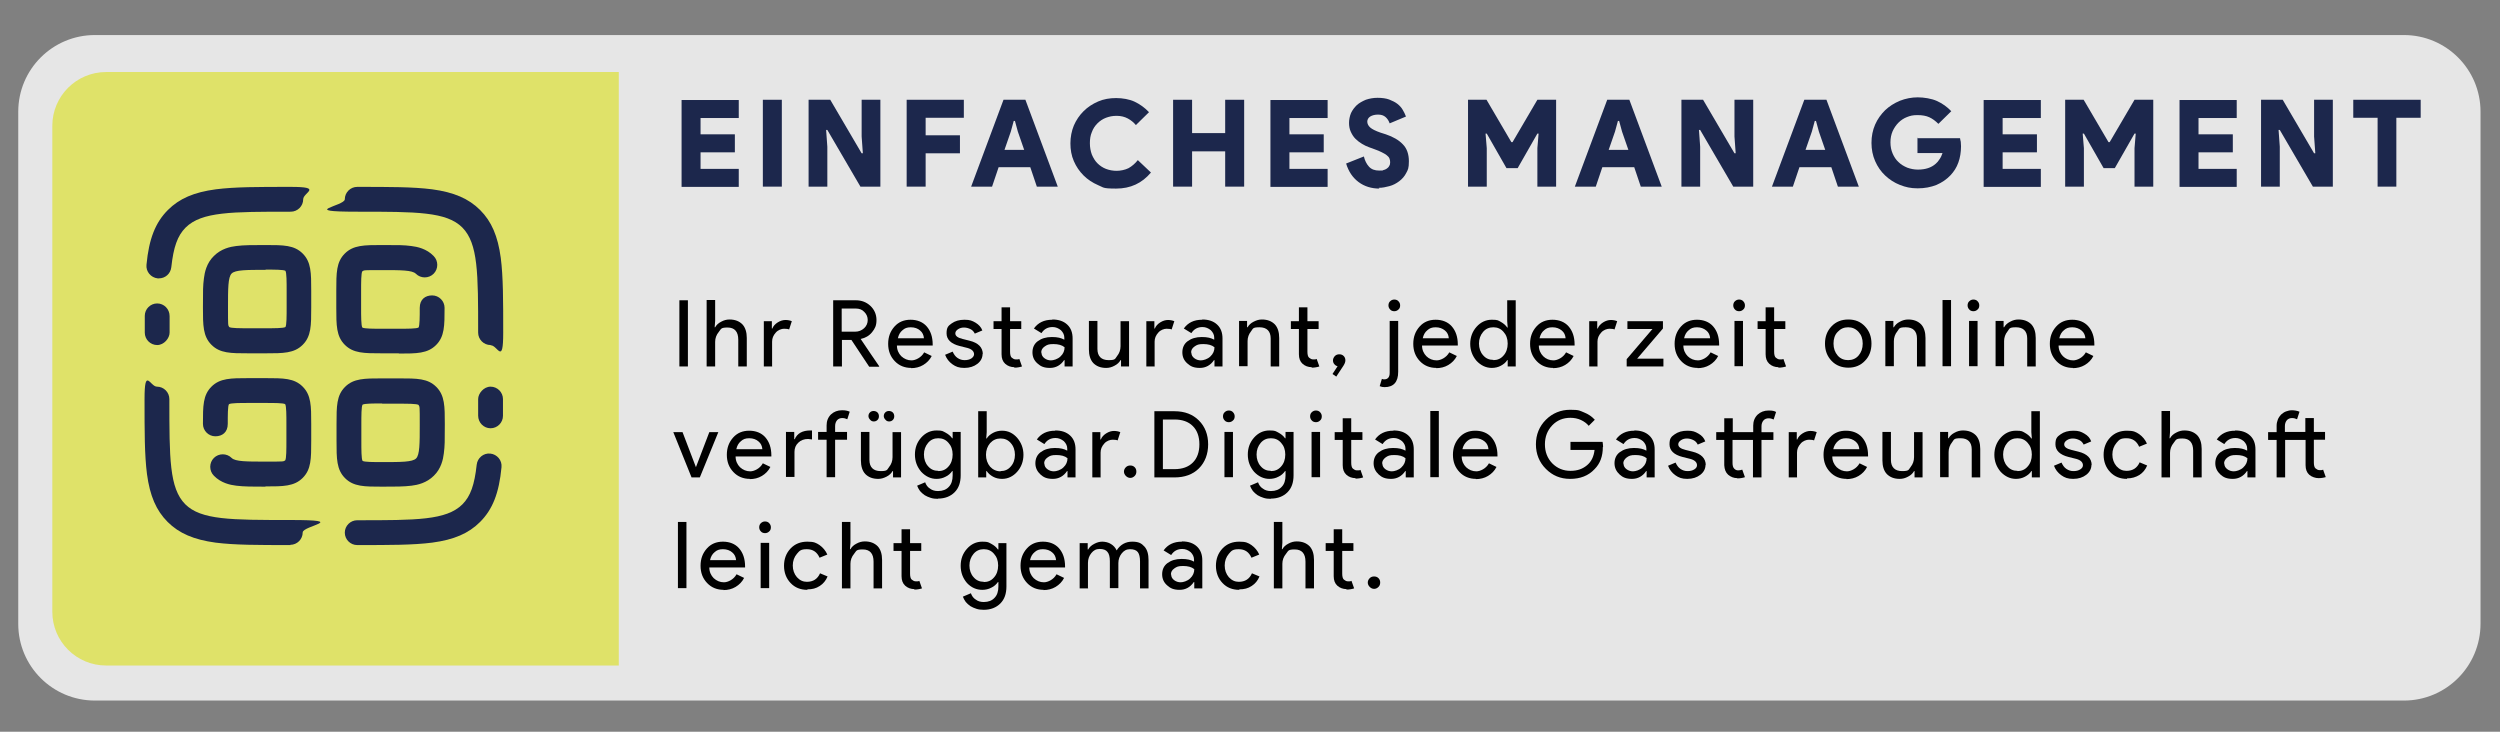 <svg xmlns="http://www.w3.org/2000/svg" viewBox="0 0 1027.4 300.7"><rect x="0" y="0" width="1027.4" height="300.7" fill="#808080" stroke="none"/><defs><style>      .cls-1 {        fill: #fff;        opacity: .8;      }      .cls-2 {        fill: #dfe269;      }      .cls-3 {        fill: #1c274c;      }    </style></defs><g><g id="katman_1"><path class="cls-1" d="M987.9,287.9H39c-17.4,0-31.5-14.1-31.5-31.5V45.9c0-17.4,14.1-31.5,31.5-31.5h948.9c17.4,0,31.5,14.1,31.5,31.5v210.4c0,17.5-14.1,31.6-31.5,31.6Z"></path><path class="cls-2" d="M254.3,273.5H43.6c-12.2,0-22.1-9.9-22.1-22.1V51.7c0-12.2,9.9-22.1,22.1-22.1h210.7v243.9Z"></path><g><path class="cls-3" d="M287.9,48.4v6.8h14.1v7.4h-14.1v6.8h15.7v7.4h-23.5v-35.7h23.5v7.4h-15.7Z"></path><path class="cls-3" d="M313.5,41h7.8v35.7h-7.8v-35.7Z"></path><path class="cls-3" d="M332.2,41h9l12.9,22h.5l-.5-6.9v-15.1h7.7v35.7h-8.2l-13.6-23.3h-.5l.5,6.9v16.4h-7.7v-35.7Z"></path><path class="cls-3" d="M372.6,41h23.5v7.4h-15.7v7.2h14.1v7.4h-14.1v13.7h-7.8v-35.7Z"></path><path class="cls-3" d="M412.4,41h9l13.3,35.7h-8.6l-2.7-8h-13l-2.7,8h-8.6l13.3-35.7ZM420.9,61.6l-2.6-7.5-1.2-4.4h-.5l-1.2,4.4-2.6,7.5h8.1Z"></path><path class="cls-3" d="M473,70.9c-3.7,4.4-8.4,6.6-14.3,6.6s-5.1-.5-7.4-1.4c-2.3-1-4.3-2.3-6-4-1.7-1.7-3-3.6-4-5.9-1-2.3-1.4-4.7-1.4-7.3s.5-5.1,1.4-7.3c1-2.3,2.3-4.2,4-5.9s3.7-3,6-4c2.3-1,4.8-1.4,7.4-1.4s5.5.5,7.6,1.5c2.1,1,4.1,2.4,5.9,4.3l-5.4,5.3c-.9-1.1-2-2-3.3-2.7-1.3-.7-2.8-1.1-4.6-1.1s-3,.3-4.4.8c-1.3.5-2.5,1.3-3.5,2.3-1,1-1.8,2.2-2.3,3.6-.6,1.4-.8,2.9-.8,4.6s.3,3.2.8,4.6c.6,1.4,1.3,2.6,2.3,3.6s2.2,1.8,3.5,2.3c1.3.5,2.8.8,4.4.8s3.5-.4,4.9-1.1c1.4-.8,2.7-1.9,3.8-3.3l5.5,5.2Z"></path><path class="cls-3" d="M482.1,41h7.8v13.7h13.6v-13.7h7.8v35.7h-7.8v-14.5h-13.6v14.5h-7.8v-35.7Z"></path><path class="cls-3" d="M529.9,48.4v6.8h14.1v7.4h-14.1v6.8h15.7v7.4h-23.5v-35.7h23.5v7.4h-15.7Z"></path><path class="cls-3" d="M566.9,77.5c-3.3,0-6.2-.9-8.6-2.7-2.4-1.8-4.1-4.3-5.1-7.6l7.3-2.9c.4,1.7,1.1,3.1,2.1,4.2s2.4,1.6,4.2,1.6,1.2,0,1.7-.2c.5-.1,1-.3,1.4-.6.4-.3.8-.6,1-1.1.3-.4.4-.9.4-1.5s-.1-1.1-.3-1.6c-.2-.5-.6-.9-1.1-1.3-.5-.4-1.2-.8-2-1.2-.8-.4-1.9-.9-3.1-1.3l-2.2-.8c-.9-.3-1.9-.8-2.9-1.4-1-.6-1.9-1.3-2.7-2.1-.8-.8-1.4-1.8-1.9-2.9-.5-1.1-.7-2.3-.7-3.6s.3-2.8.8-4c.6-1.3,1.4-2.3,2.4-3.3,1-.9,2.3-1.6,3.7-2.2,1.5-.5,3.1-.8,4.8-.8s3.5.2,4.8.7c1.3.5,2.5,1.1,3.4,1.8s1.7,1.6,2.2,2.5c.5.9,1,1.8,1.3,2.7l-6.7,2.8c-.4-1.1-.9-1.9-1.7-2.6s-1.8-1-3.1-1-2.4.3-3.2.8c-.8.5-1.2,1.3-1.2,2.1s.4,1.7,1.2,2.4,2.2,1.4,4.2,2.1l2.2.7c3,1,5.4,2.4,7,4.1,1.7,1.7,2.5,4.1,2.5,7s-.4,3.5-1.1,4.8c-.7,1.4-1.7,2.5-2.9,3.4-1.2.9-2.5,1.6-4,2-1.5.4-2.9.7-4.4.7Z"></path><path class="cls-3" d="M603.2,41h7.7l10.2,17.4h.5l10.2-17.4h7.7v35.7h-7.7v-15.8l.5-6h-.5l-8.1,14.2h-4.6l-8.1-14.2h-.5l.5,6v15.8h-7.7v-35.7Z"></path><path class="cls-3" d="M660.6,41h9l13.3,35.7h-8.6l-2.7-8h-13.1l-2.7,8h-8.6l13.3-35.7ZM669.2,61.6l-2.6-7.5-1.2-4.4h-.5l-1.2,4.4-2.6,7.5h8.1Z"></path><path class="cls-3" d="M690.9,41h9l12.9,22h.5l-.5-6.9v-15.1h7.7v35.7h-8.2l-13.6-23.3h-.5l.5,6.9v16.4h-7.7v-35.7Z"></path><path class="cls-3" d="M741.6,41h9l13.3,35.7h-8.6l-2.7-8h-13.1l-2.7,8h-8.6l13.3-35.7ZM750.1,61.6l-2.6-7.5-1.2-4.4h-.5l-1.2,4.4-2.6,7.5h8.1Z"></path><path class="cls-3" d="M787.9,56.8h17.6c0,.4.2.9.3,1.5,0,.6.1,1.2.1,1.8,0,2.5-.4,4.8-1.1,6.7-.7,2-1.8,3.7-3.2,5.2-1.6,1.7-3.5,3-5.8,4-2.3.9-4.8,1.4-7.7,1.4s-5-.5-7.3-1.4c-2.3-.9-4.3-2.2-6.1-3.9-1.7-1.6-3.1-3.6-4.1-5.9-1-2.3-1.5-4.8-1.5-7.5s.5-5.2,1.5-7.5c1-2.3,2.4-4.2,4.1-5.9,1.7-1.6,3.7-2.9,6.1-3.9,2.3-.9,4.8-1.4,7.3-1.4s5.7.5,7.9,1.5c2.2,1,4.2,2.4,5.9,4.2l-5.3,5.2c-1.2-1.2-2.4-2.1-3.7-2.7-1.3-.6-2.9-.9-4.9-.9s-3,.3-4.3.8-2.5,1.3-3.5,2.3c-1,1-1.8,2.2-2.4,3.5-.6,1.4-.9,2.9-.9,4.6s.3,3.2.9,4.6c.6,1.4,1.4,2.6,2.4,3.5,1,1,2.2,1.7,3.6,2.3,1.4.5,2.8.8,4.4.8,3.1,0,5.5-.8,7.3-2.4.6-.5,1.1-1.1,1.6-1.9.5-.7.9-1.6,1.2-2.5h-10.3v-6.5Z"></path><path class="cls-3" d="M823,48.4v6.8h14.1v7.4h-14.1v6.8h15.7v7.4h-23.5v-35.7h23.5v7.4h-15.7Z"></path><path class="cls-3" d="M848.6,41h7.7l10.2,17.4h.5l10.2-17.4h7.7v35.7h-7.7v-15.8l.5-6h-.5l-8.1,14.2h-4.6l-8.1-14.2h-.5l.5,6v15.8h-7.7v-35.7Z"></path><path class="cls-3" d="M903.5,48.4v6.8h14.1v7.4h-14.1v6.8h15.7v7.4h-23.5v-35.7h23.5v7.4h-15.7Z"></path><path class="cls-3" d="M929.1,41h9l12.9,22h.5l-.5-6.9v-15.1h7.7v35.7h-8.2l-13.6-23.3h-.5l.5,6.9v16.4h-7.7v-35.7Z"></path><path class="cls-3" d="M977.1,76.7v-28.3h-10v-7.4h27.7v7.4h-10v28.3h-7.8Z"></path></g><g><path d="M282.7,150.6h-3.5v-27.2h3.5v27.2Z"></path><path d="M290.4,123.3h3.5v8.6l-.2,2.6h.2c.5-.9,1.3-1.7,2.5-2.3,1.1-.6,2.2-.9,3.4-.9,2.3,0,4,.7,5.3,2,1.2,1.3,1.8,3.2,1.8,5.6v11.7h-3.5v-11c0-3.3-1.5-5-4.4-5s-2.6.6-3.6,1.8c-1,1.2-1.5,2.6-1.5,4.1v10.1h-3.5v-27.2Z"></path><path d="M317.4,150.6h-3.5v-18.6h3.3v3h.2c.4-1,1.1-1.8,2.2-2.5s2.2-1,3.2-1,1.9.2,2.6.5l-1.1,3.4c-.4-.2-1.1-.3-2.1-.3s-2.5.5-3.4,1.6c-1,1.1-1.5,2.3-1.5,3.7v10.3Z"></path><path d="M345.9,150.6h-3.5v-27.2h9.3c2.4,0,4.4.8,6,2.3s2.5,3.5,2.5,5.8-.6,3.5-1.8,5c-1.2,1.5-2.8,2.4-4.7,2.8h0c0,.1,7.6,11.2,7.6,11.2v.2h-4.1l-7.3-11h-3.9v11ZM345.9,126.7v9.6h5.6c1.4,0,2.6-.5,3.6-1.4,1-.9,1.5-2.1,1.5-3.4s-.5-2.4-1.4-3.3c-.9-1-2.1-1.4-3.5-1.4h-5.9Z"></path><path d="M374.5,151.2c-2.7,0-5-.9-6.8-2.8-1.8-1.9-2.7-4.2-2.7-7.1s.9-5.2,2.6-7.1c1.7-1.9,3.9-2.8,6.6-2.8s5,.9,6.6,2.7c1.6,1.8,2.5,4.3,2.5,7.5v.4h-14.7c0,1.8.7,3.3,1.8,4.4,1.2,1.1,2.6,1.7,4.2,1.7s4-1.1,5.2-3.3l3.1,1.5c-.8,1.6-2,2.8-3.5,3.7-1.5.9-3.2,1.3-5,1.3ZM369,139h10.7c-.1-1.3-.6-2.4-1.6-3.2-.9-.8-2.2-1.3-3.8-1.3s-2.5.4-3.4,1.2c-1,.8-1.6,1.9-1.9,3.3Z"></path><path d="M403.8,145.4c0,1.6-.7,3-2.1,4.1-1.4,1.1-3.2,1.7-5.4,1.7s-3.5-.5-4.9-1.5c-1.4-1-2.4-2.3-3-3.9l3.1-1.3c.5,1.1,1.1,2,2,2.6.9.6,1.8.9,2.9.9s2-.2,2.8-.7c.7-.5,1.1-1.1,1.1-1.7,0-1.2-.9-2.1-2.7-2.6l-3.2-.8c-3.6-.9-5.4-2.7-5.4-5.2s.7-3.1,2.1-4.1c1.4-1,3.1-1.5,5.3-1.5s3.1.4,4.5,1.2c1.3.8,2.3,1.8,2.8,3.2l-3.1,1.3c-.4-.8-.9-1.4-1.7-1.8s-1.7-.7-2.7-.7-1.7.2-2.5.7c-.7.5-1.1,1-1.1,1.7,0,1.1,1,1.8,3,2.3l2.8.7c3.7.9,5.5,2.8,5.5,5.6Z"></path><path d="M416.9,150.9c-1.5,0-2.8-.5-3.8-1.4-1-.9-1.5-2.2-1.5-3.9v-10.4h-3.3v-3.2h3.3v-5.7h3.5v5.7h4.6v3.2h-4.6v9.3c0,1.2.2,2.1.7,2.5.5.4,1,.7,1.6.7s.6,0,.8,0c.3,0,.5-.1.7-.2l1.1,3.1c-.9.3-2,.5-3.2.5Z"></path><path d="M432.5,131.3c2.6,0,4.6.7,6.1,2.1,1.5,1.4,2.2,3.3,2.2,5.7v11.5h-3.3v-2.6h-.2c-1.4,2.1-3.4,3.2-5.8,3.2s-3.8-.6-5.1-1.8c-1.4-1.2-2.1-2.7-2.1-4.6s.7-3.5,2.2-4.6c1.5-1.1,3.4-1.7,5.8-1.7s3.8.4,5.1,1.1v-.8c0-1.2-.5-2.2-1.4-3.1-1-.8-2.1-1.3-3.4-1.3-2,0-3.5.8-4.6,2.5l-3.1-1.9c1.7-2.4,4.2-3.6,7.5-3.6ZM428,144.9c0,.9.4,1.7,1.2,2.3.8.6,1.7.9,2.7.9s2.8-.5,3.9-1.6c1.2-1.1,1.7-2.4,1.7-3.8-1.1-.9-2.6-1.3-4.6-1.3s-2.6.3-3.6,1c-1,.7-1.4,1.5-1.4,2.5Z"></path><path d="M464,150.6h-3.3v-2.6h-.2c-.5.9-1.3,1.7-2.5,2.3-1.1.6-2.2.9-3.4.9-2.3,0-4-.7-5.3-2-1.2-1.3-1.8-3.2-1.8-5.6v-11.7h3.5v11.5c0,3,1.6,4.6,4.6,4.6s2.6-.6,3.5-1.7c.9-1.1,1.4-2.5,1.4-4v-10.3h3.5v18.6Z"></path><path d="M474.6,150.6h-3.5v-18.6h3.3v3h.2c.4-1,1.1-1.8,2.2-2.5s2.2-1,3.2-1,1.9.2,2.6.5l-1.1,3.4c-.4-.2-1.1-.3-2.1-.3s-2.5.5-3.4,1.6c-1,1.1-1.5,2.3-1.5,3.7v10.3Z"></path><path d="M494.1,131.3c2.6,0,4.6.7,6.1,2.1,1.5,1.4,2.2,3.3,2.2,5.7v11.5h-3.3v-2.6h-.2c-1.4,2.1-3.4,3.2-5.8,3.2s-3.8-.6-5.1-1.8c-1.4-1.2-2.1-2.7-2.1-4.6s.7-3.5,2.2-4.6c1.5-1.1,3.4-1.7,5.8-1.7s3.8.4,5.1,1.1v-.8c0-1.2-.5-2.2-1.4-3.1-1-.8-2.1-1.3-3.4-1.3-2,0-3.5.8-4.6,2.5l-3.1-1.9c1.7-2.4,4.2-3.6,7.5-3.6ZM489.6,144.9c0,.9.4,1.7,1.2,2.3.8.6,1.7.9,2.7.9s2.8-.5,3.9-1.6c1.2-1.1,1.7-2.4,1.7-3.8-1.1-.9-2.6-1.3-4.6-1.3s-2.6.3-3.6,1c-1,.7-1.4,1.5-1.4,2.5Z"></path><path d="M509.2,131.9h3.3v2.6h.2c.5-.9,1.3-1.7,2.5-2.3s2.2-.9,3.4-.9c2.3,0,4,.7,5.3,2,1.2,1.3,1.8,3.2,1.8,5.6v11.7h-3.5v-11.5c0-3-1.6-4.6-4.6-4.6s-2.6.6-3.5,1.7c-.9,1.1-1.4,2.5-1.4,4v10.3h-3.5v-18.6Z"></path><path d="M539.1,150.9c-1.5,0-2.8-.5-3.8-1.4-1-.9-1.5-2.2-1.5-3.9v-10.4h-3.3v-3.2h3.3v-5.7h3.5v5.7h4.6v3.2h-4.6v9.3c0,1.2.2,2.1.7,2.5.5.4,1,.7,1.6.7s.6,0,.8,0c.3,0,.5-.1.7-.2l1.1,3.1c-.9.3-2,.5-3.2.5Z"></path><path d="M549.2,154.8l-1.6-1.1,2.1-3.2c-.5-.1-1-.4-1.3-.8-.4-.4-.6-1-.6-1.6s.3-1.3.8-1.8c.5-.5,1.1-.7,1.8-.7s1.3.2,1.8.7c.5.5.7,1.1.7,1.8s-.3,1.4-.8,2.2l-2.9,4.4Z"></path><path d="M569.1,159.1c-.8,0-1.4-.1-2.1-.4l.9-3c.4.2.7.2,1,.2,1.4,0,2.2-.9,2.2-2.6v-21.4h3.5v20.9c0,4.2-1.9,6.3-5.6,6.3ZM575.4,125.5c0,.7-.2,1.3-.7,1.7-.5.5-1.1.7-1.7.7s-1.3-.2-1.7-.7c-.5-.5-.7-1.1-.7-1.7s.2-1.3.7-1.7c.5-.5,1.1-.7,1.7-.7s1.3.2,1.7.7c.5.5.7,1.1.7,1.7Z"></path><path d="M590.3,151.2c-2.7,0-5-.9-6.8-2.8-1.8-1.9-2.7-4.2-2.7-7.1s.9-5.2,2.6-7.1c1.7-1.9,3.9-2.8,6.6-2.8s5,.9,6.6,2.7c1.6,1.8,2.5,4.3,2.5,7.5v.4h-14.7c0,1.8.7,3.3,1.8,4.4s2.6,1.7,4.2,1.7,4-1.1,5.2-3.3l3.1,1.5c-.8,1.6-2,2.8-3.5,3.7-1.5.9-3.2,1.3-5,1.3ZM584.7,139h10.7c-.1-1.3-.6-2.4-1.6-3.2-1-.8-2.2-1.3-3.8-1.3s-2.5.4-3.4,1.2c-1,.8-1.6,1.9-1.9,3.3Z"></path><path d="M613.1,151.2c-2.4,0-4.5-1-6.3-2.9-1.7-2-2.6-4.3-2.6-7s.9-5.1,2.6-7c1.7-1.9,3.8-2.9,6.3-2.9s2.6.3,3.7.9c1.1.6,2,1.4,2.6,2.3h.2l-.2-2.6v-8.6h3.5v27.2h-3.3v-2.6h-.2c-.6,1-1.5,1.7-2.6,2.3-1.1.6-2.4.9-3.7.9ZM613.7,148c1.7,0,3.1-.6,4.2-1.9,1.1-1.2,1.7-2.9,1.7-4.9s-.6-3.6-1.7-4.8c-1.1-1.3-2.5-1.9-4.2-1.9s-3.1.6-4.2,1.9c-1.1,1.3-1.7,2.9-1.7,4.8s.6,3.6,1.7,4.8c1.1,1.3,2.5,1.9,4.2,1.9Z"></path><path d="M638.3,151.2c-2.7,0-5-.9-6.8-2.8-1.8-1.9-2.7-4.2-2.7-7.1s.9-5.2,2.6-7.1c1.7-1.9,3.9-2.8,6.6-2.8s5,.9,6.6,2.7c1.6,1.8,2.5,4.3,2.5,7.5v.4h-14.7c0,1.8.7,3.3,1.8,4.4s2.6,1.7,4.2,1.7,4-1.1,5.2-3.3l3.1,1.5c-.8,1.6-2,2.8-3.5,3.7-1.5.9-3.2,1.3-5,1.3ZM632.7,139h10.7c-.1-1.3-.6-2.4-1.6-3.2-1-.8-2.2-1.3-3.8-1.3s-2.5.4-3.4,1.2c-1,.8-1.6,1.9-1.9,3.3Z"></path><path d="M656.6,150.6h-3.5v-18.6h3.3v3h.2c.4-1,1.1-1.8,2.2-2.5,1.1-.7,2.2-1,3.2-1s1.9.2,2.6.5l-1.1,3.4c-.4-.2-1.1-.3-2.1-.3s-2.5.5-3.4,1.6c-1,1.1-1.5,2.3-1.5,3.7v10.3Z"></path><path d="M683.5,150.6h-15v-3l10.6-12.4h-10.3v-3.2h14.6v3l-10.6,12.4h10.8v3.2Z"></path><path d="M697.7,151.2c-2.7,0-5-.9-6.8-2.8-1.8-1.9-2.7-4.2-2.7-7.1s.9-5.2,2.6-7.1c1.7-1.9,3.9-2.8,6.6-2.8s5,.9,6.6,2.7c1.6,1.8,2.5,4.3,2.5,7.5v.4h-14.7c0,1.8.7,3.3,1.8,4.4s2.6,1.7,4.2,1.7,4-1.1,5.2-3.3l3.1,1.5c-.8,1.6-2,2.8-3.5,3.7-1.5.9-3.2,1.3-5,1.3ZM692.1,139h10.7c-.1-1.3-.6-2.4-1.6-3.2-1-.8-2.2-1.3-3.8-1.3s-2.5.4-3.4,1.2c-1,.8-1.6,1.9-1.9,3.3Z"></path><path d="M717.1,125.5c0,.7-.2,1.3-.7,1.7-.5.5-1.1.7-1.7.7s-1.3-.2-1.7-.7c-.5-.5-.7-1.1-.7-1.7s.2-1.3.7-1.7c.5-.5,1.1-.7,1.7-.7s1.3.2,1.7.7c.5.5.7,1.1.7,1.7ZM716.3,131.9v18.6h-3.5v-18.6h3.5Z"></path><path d="M730.9,150.9c-1.5,0-2.8-.5-3.8-1.4-1-.9-1.5-2.2-1.5-3.9v-10.4h-3.3v-3.2h3.3v-5.7h3.5v5.7h4.6v3.2h-4.6v9.3c0,1.2.2,2.1.7,2.5.5.4,1,.7,1.6.7s.6,0,.8,0c.3,0,.5-.1.7-.2l1.1,3.1c-.9.3-2,.5-3.2.5Z"></path><path d="M750,141.2c0-2.9.9-5.2,2.7-7.1,1.8-1.9,4.1-2.8,6.9-2.8s5,.9,6.8,2.8c1.8,1.9,2.7,4.2,2.7,7.1s-.9,5.3-2.7,7.1c-1.8,1.9-4.1,2.8-6.8,2.8s-5.1-.9-6.9-2.8c-1.8-1.9-2.7-4.2-2.7-7.1ZM753.5,141.2c0,2,.6,3.6,1.7,4.9s2.6,1.9,4.3,1.9,3.2-.6,4.3-1.9,1.7-2.9,1.7-4.9-.6-3.6-1.7-4.8c-1.2-1.3-2.6-1.9-4.3-1.9s-3.1.6-4.3,1.9c-1.2,1.2-1.7,2.9-1.7,4.8Z"></path><path d="M774.8,131.9h3.3v2.6h.2c.5-.9,1.3-1.7,2.5-2.3,1.1-.6,2.2-.9,3.4-.9,2.3,0,4,.7,5.3,2,1.2,1.3,1.8,3.2,1.8,5.6v11.7h-3.5v-11.5c0-3-1.6-4.6-4.6-4.6s-2.6.6-3.5,1.7c-.9,1.1-1.4,2.5-1.4,4v10.3h-3.5v-18.6Z"></path><path d="M801.8,123.3v27.2h-3.5v-27.2h3.5Z"></path><path d="M813.4,125.5c0,.7-.2,1.3-.7,1.7-.5.5-1.1.7-1.7.7s-1.3-.2-1.7-.7c-.5-.5-.7-1.1-.7-1.7s.2-1.3.7-1.7c.5-.5,1.1-.7,1.7-.7s1.3.2,1.7.7c.5.5.7,1.1.7,1.7ZM812.7,131.9v18.6h-3.5v-18.6h3.5Z"></path><path d="M820.1,131.9h3.3v2.6h.2c.5-.9,1.3-1.7,2.5-2.3,1.1-.6,2.2-.9,3.4-.9,2.3,0,4,.7,5.3,2,1.2,1.3,1.8,3.2,1.8,5.6v11.7h-3.5v-11.5c0-3-1.6-4.6-4.6-4.6s-2.6.6-3.5,1.7c-.9,1.1-1.4,2.5-1.4,4v10.3h-3.5v-18.6Z"></path><path d="M851.9,151.2c-2.7,0-5-.9-6.8-2.8-1.8-1.9-2.7-4.2-2.7-7.1s.9-5.2,2.6-7.1c1.7-1.9,3.9-2.8,6.6-2.8s5,.9,6.6,2.7c1.6,1.8,2.5,4.3,2.5,7.5v.4h-14.7c0,1.8.7,3.3,1.8,4.4s2.6,1.7,4.2,1.7,4-1.1,5.2-3.3l3.1,1.5c-.8,1.6-2,2.8-3.5,3.7-1.5.9-3.2,1.3-5,1.3ZM846.3,139h10.7c-.1-1.3-.6-2.4-1.6-3.2-1-.8-2.2-1.3-3.8-1.3s-2.5.4-3.4,1.2c-1,.8-1.6,1.9-1.9,3.3Z"></path><path d="M287.7,196.2h-3.5l-7.5-18.6h3.8l5.5,14.4h0l5.5-14.4h3.7l-7.6,18.6Z"></path><path d="M308.2,196.8c-2.7,0-5-.9-6.8-2.8-1.8-1.9-2.7-4.2-2.7-7.1s.9-5.2,2.6-7.1c1.7-1.9,3.9-2.8,6.6-2.8s5,.9,6.6,2.7,2.5,4.3,2.5,7.5v.4h-14.7c0,1.8.7,3.3,1.8,4.4,1.2,1.1,2.6,1.7,4.2,1.7s4-1.1,5.2-3.3l3.1,1.5c-.8,1.6-2,2.8-3.5,3.7s-3.2,1.3-5,1.3ZM302.6,184.6h10.7c-.1-1.3-.6-2.4-1.6-3.2-.9-.8-2.2-1.3-3.8-1.3s-2.5.4-3.4,1.2c-1,.8-1.6,1.9-1.9,3.3Z"></path><path d="M323.1,177.5h3.3v3h.2c1-2.4,3.2-3.6,6.4-3.6h.7v3.7l-1.6-.2c-1.6,0-3,.5-4,1.5-1.1,1-1.6,2.3-1.6,3.8v10.3h-3.5v-18.6ZM346.1,168.6c1.3,0,2.3.2,3.1.6l-1,3.1c-.6-.3-1.3-.5-2.1-.5s-1.6.3-2.1.9c-.5.6-.8,1.4-.8,2.4v2.4h4.9v3.2h-4.9v15.4h-3.5v-15.4h-3.5v-3.2h3.5v-2.7c0-1.8.6-3.3,1.8-4.5,1.2-1.1,2.7-1.7,4.5-1.7Z"></path><path d="M370.3,196.2h-3.3v-2.6h-.2c-.5.9-1.3,1.7-2.5,2.3s-2.2.9-3.4.9c-2.3,0-4-.7-5.3-2-1.2-1.3-1.8-3.2-1.8-5.6v-11.7h3.5v11.5c0,3,1.6,4.6,4.6,4.6s2.6-.6,3.5-1.7c.9-1.1,1.4-2.5,1.4-4v-10.3h3.5v18.6ZM361.2,171.1c0,.6-.2,1.1-.6,1.5s-.9.6-1.5.6-1.1-.2-1.5-.7c-.4-.4-.7-.9-.7-1.5s.2-1.1.6-1.5c.4-.4.9-.6,1.5-.6s1.2.2,1.6.6c.4.4.6.9.6,1.6ZM367.5,171.1c0,.6-.2,1.1-.6,1.5s-.9.6-1.5.6-1.1-.2-1.5-.7c-.4-.4-.7-.9-.7-1.5s.2-1.1.6-1.5c.4-.4.9-.6,1.5-.6s1.2.2,1.6.6c.4.4.6.9.6,1.6Z"></path><path d="M385.4,205c-1,0-2-.1-2.9-.4-.9-.3-1.7-.6-2.5-1.1-.7-.5-1.4-1.1-1.9-1.7-.5-.7-.9-1.4-1.2-2.2l3.3-1.4c.4,1.1,1,2,2,2.6.9.7,2,1,3.3,1,1.9,0,3.4-.6,4.4-1.7,1.1-1.1,1.6-2.7,1.6-4.7v-1.8h-.2c-.7,1-1.6,1.8-2.7,2.3-1.1.6-2.4.9-3.7.9-2.4,0-4.5-1-6.3-2.9-1.7-2-2.6-4.3-2.6-7.1s.9-5.1,2.6-7c1.7-1.9,3.8-2.9,6.3-2.9s2.5.3,3.7.9c1.1.6,2,1.3,2.7,2.3h.2v-2.6h3.3v17.8c0,3-.8,5.3-2.5,7-1.7,1.7-4,2.6-6.8,2.6ZM385.6,193.6c1.7,0,3.1-.6,4.2-1.9,1.1-1.2,1.7-2.9,1.7-4.9s-.6-3.6-1.7-4.8c-1.1-1.3-2.5-1.9-4.2-1.9s-3.1.6-4.2,1.9-1.7,2.9-1.7,4.8.6,3.6,1.7,4.8c1.1,1.3,2.5,1.9,4.2,1.9Z"></path><path d="M411.8,196.8c-1.4,0-2.6-.3-3.7-.9-1.1-.6-2-1.4-2.6-2.3h-.2v2.6h-3.3v-27.2h3.5v8.6l-.2,2.6h.2c.6-1,1.5-1.7,2.6-2.3,1.1-.6,2.4-.9,3.7-.9,2.5,0,4.5,1,6.2,2.9,1.7,2,2.6,4.3,2.6,7s-.9,5.1-2.6,7c-1.7,1.9-3.8,2.9-6.2,2.9ZM411.2,193.6c1.7,0,3.1-.6,4.2-1.9,1.1-1.2,1.7-2.9,1.7-4.8s-.6-3.6-1.7-4.8c-1.1-1.3-2.5-1.9-4.2-1.9s-3.1.6-4.3,1.9c-1.1,1.3-1.7,2.9-1.7,4.8s.6,3.6,1.7,4.9c1.1,1.2,2.6,1.9,4.3,1.9Z"></path><path d="M433.7,176.9c2.6,0,4.6.7,6.1,2.1,1.5,1.4,2.2,3.3,2.2,5.7v11.5h-3.3v-2.6h-.2c-1.4,2.1-3.4,3.2-5.8,3.2s-3.8-.6-5.1-1.8-2.1-2.7-2.1-4.6.7-3.5,2.2-4.6c1.5-1.1,3.4-1.7,5.8-1.7s3.8.4,5.1,1.1v-.8c0-1.2-.5-2.2-1.4-3.1-1-.8-2.1-1.3-3.4-1.3-2,0-3.5.8-4.6,2.5l-3.1-1.9c1.7-2.4,4.2-3.6,7.5-3.6ZM429.2,190.5c0,.9.4,1.7,1.2,2.3.8.6,1.7.9,2.7.9s2.8-.5,3.9-1.6c1.2-1.1,1.7-2.4,1.7-3.8-1.1-.9-2.6-1.3-4.6-1.3s-2.6.3-3.6,1c-1,.7-1.4,1.5-1.4,2.5Z"></path><path d="M452.4,196.2h-3.5v-18.6h3.3v3h.2c.4-1,1.1-1.8,2.2-2.5,1.1-.7,2.2-1,3.2-1s1.9.2,2.6.5l-1.1,3.4c-.4-.2-1.1-.3-2.1-.3s-2.5.5-3.4,1.6c-1,1.1-1.5,2.3-1.5,3.7v10.3Z"></path><path d="M467,193.8c0,.7-.2,1.3-.7,1.8-.5.5-1.1.8-1.8.8s-1.3-.3-1.8-.8c-.5-.5-.8-1.1-.8-1.8s.3-1.3.8-1.8c.5-.5,1.1-.7,1.8-.7s1.3.2,1.8.7c.5.5.7,1.1.7,1.8Z"></path><path d="M474.4,196.2v-27.2h8.3c4.2,0,7.5,1.3,10,3.8,2.5,2.5,3.8,5.8,3.8,9.8s-1.3,7.4-3.8,9.9c-2.5,2.5-5.9,3.7-10,3.7h-8.3ZM477.9,172.3v20.5h4.8c3.2,0,5.7-.9,7.5-2.7,1.8-1.8,2.7-4.3,2.7-7.5s-.9-5.7-2.7-7.5c-1.8-1.8-4.3-2.7-7.5-2.7h-4.8Z"></path><path d="M507.4,171.1c0,.7-.2,1.3-.7,1.7-.5.5-1.1.7-1.7.7s-1.3-.2-1.7-.7c-.5-.5-.7-1.1-.7-1.7s.2-1.3.7-1.7c.5-.5,1.1-.7,1.7-.7s1.3.2,1.7.7c.5.5.7,1.1.7,1.7ZM506.7,177.5v18.6h-3.5v-18.6h3.5Z"></path><path d="M522.2,205c-1,0-2-.1-2.9-.4-.9-.3-1.7-.6-2.5-1.1-.7-.5-1.4-1.1-1.9-1.7-.5-.7-.9-1.4-1.2-2.2l3.3-1.4c.4,1.1,1,2,2,2.6.9.7,2,1,3.3,1,1.9,0,3.4-.6,4.4-1.7,1.1-1.1,1.6-2.7,1.6-4.7v-1.8h-.2c-.7,1-1.6,1.8-2.7,2.3-1.1.6-2.4.9-3.7.9-2.4,0-4.5-1-6.3-2.9-1.7-2-2.6-4.3-2.6-7.1s.9-5.1,2.6-7c1.7-1.9,3.8-2.9,6.3-2.9s2.5.3,3.7.9c1.1.6,2,1.3,2.7,2.3h.2v-2.6h3.3v17.8c0,3-.8,5.3-2.5,7-1.7,1.7-4,2.6-6.8,2.6ZM522.3,193.6c1.7,0,3.1-.6,4.2-1.9,1.1-1.2,1.7-2.9,1.7-4.9s-.6-3.6-1.7-4.8c-1.1-1.3-2.5-1.9-4.2-1.9s-3.1.6-4.2,1.9c-1.1,1.3-1.7,2.9-1.7,4.8s.6,3.6,1.7,4.8c1.1,1.3,2.5,1.9,4.2,1.9Z"></path><path d="M543.2,171.1c0,.7-.2,1.3-.7,1.7-.5.5-1.1.7-1.7.7s-1.3-.2-1.7-.7c-.5-.5-.7-1.1-.7-1.7s.2-1.3.7-1.7c.5-.5,1.1-.7,1.7-.7s1.3.2,1.7.7c.5.5.7,1.1.7,1.7ZM542.5,177.5v18.6h-3.5v-18.6h3.5Z"></path><path d="M557.1,196.5c-1.5,0-2.8-.5-3.8-1.4s-1.5-2.2-1.5-3.9v-10.4h-3.3v-3.2h3.3v-5.7h3.5v5.7h4.6v3.2h-4.6v9.3c0,1.2.2,2.1.7,2.5.5.4,1,.7,1.6.7s.6,0,.8,0c.3,0,.5-.1.7-.2l1.1,3.1c-.9.3-2,.5-3.2.5Z"></path><path d="M572.7,176.9c2.6,0,4.6.7,6.1,2.1,1.5,1.4,2.2,3.3,2.2,5.7v11.5h-3.3v-2.6h-.2c-1.4,2.1-3.4,3.2-5.8,3.2s-3.8-.6-5.1-1.8-2.1-2.7-2.1-4.6.7-3.5,2.2-4.6c1.5-1.1,3.4-1.7,5.8-1.7s3.8.4,5.1,1.1v-.8c0-1.2-.5-2.2-1.4-3.1-1-.8-2.1-1.3-3.4-1.3-2,0-3.5.8-4.6,2.5l-3.1-1.9c1.7-2.4,4.2-3.6,7.5-3.6ZM568.1,190.5c0,.9.4,1.7,1.2,2.3.8.6,1.7.9,2.7.9s2.8-.5,3.9-1.6c1.2-1.1,1.7-2.4,1.7-3.8-1.1-.9-2.6-1.3-4.6-1.3s-2.6.3-3.6,1c-.9.7-1.4,1.5-1.4,2.5Z"></path><path d="M591.3,168.9v27.2h-3.5v-27.2h3.5Z"></path><path d="M606.6,196.8c-2.7,0-5-.9-6.8-2.8-1.8-1.9-2.7-4.2-2.7-7.1s.9-5.2,2.6-7.1c1.7-1.9,3.9-2.8,6.6-2.8s5,.9,6.6,2.7c1.6,1.8,2.5,4.3,2.5,7.5v.4h-14.7c0,1.8.7,3.3,1.8,4.4,1.2,1.1,2.6,1.7,4.2,1.7s4-1.1,5.2-3.3l3.1,1.5c-.8,1.6-2,2.8-3.5,3.7-1.5.9-3.2,1.3-5,1.3ZM601,184.6h10.7c-.1-1.3-.6-2.4-1.6-3.2s-2.2-1.3-3.8-1.3-2.5.4-3.4,1.2-1.6,1.9-1.9,3.3Z"></path><path d="M658.7,183.7c0,3.8-1.1,6.8-3.4,9.1-2.5,2.7-5.9,4-10,4s-7.3-1.4-10-4.1-4.1-6.1-4.1-10.1,1.4-7.4,4.1-10.1c2.7-2.7,6.1-4.1,10-4.1s3.9.4,5.7,1.1c1.8.7,3.2,1.7,4.4,3l-2.5,2.5c-.8-1-1.9-1.8-3.2-2.4-1.3-.6-2.8-.9-4.3-.9-3,0-5.5,1-7.5,3.1-2,2.1-3,4.7-3,7.8s1,5.7,3,7.8c2.1,2.1,4.6,3.1,7.5,3.1s5-.8,6.8-2.3c1.8-1.5,2.8-3.6,3.1-6.3h-9.9v-3.3h13.2c.1.7.2,1.4.2,2.1Z"></path><path d="M671.7,176.9c2.6,0,4.6.7,6.1,2.1,1.5,1.4,2.2,3.3,2.2,5.7v11.5h-3.3v-2.6h-.2c-1.4,2.1-3.4,3.2-5.8,3.2s-3.8-.6-5.1-1.8-2.1-2.7-2.1-4.6.7-3.5,2.2-4.6c1.5-1.1,3.4-1.7,5.8-1.7s3.8.4,5.1,1.1v-.8c0-1.2-.5-2.2-1.4-3.1-1-.8-2.1-1.3-3.4-1.3-2,0-3.5.8-4.6,2.5l-3.1-1.9c1.7-2.4,4.2-3.6,7.5-3.6ZM667.2,190.5c0,.9.4,1.7,1.2,2.3.8.6,1.7.9,2.7.9s2.8-.5,3.9-1.6c1.2-1.1,1.7-2.4,1.7-3.8-1.1-.9-2.6-1.3-4.6-1.3s-2.6.3-3.6,1c-.9.7-1.4,1.5-1.4,2.5Z"></path><path d="M700.9,191c0,1.6-.7,3-2.1,4.1-1.4,1.1-3.2,1.7-5.4,1.7s-3.5-.5-4.9-1.5c-1.4-1-2.4-2.3-3-3.9l3.1-1.3c.5,1.1,1.1,2,2,2.6s1.8.9,2.9.9,2-.2,2.8-.7,1.1-1.1,1.1-1.7c0-1.2-.9-2.1-2.7-2.6l-3.2-.8c-3.6-.9-5.4-2.7-5.4-5.2s.7-3.1,2.1-4.1c1.4-1,3.1-1.5,5.3-1.5s3.1.4,4.5,1.2,2.3,1.8,2.8,3.2l-3.1,1.3c-.4-.8-.9-1.4-1.7-1.8-.8-.4-1.7-.7-2.7-.7s-1.7.2-2.5.7c-.7.5-1.1,1-1.1,1.7,0,1.1,1,1.8,3,2.3l2.8.7c3.7.9,5.5,2.8,5.5,5.6Z"></path><path d="M714,196.5c-1.5,0-2.7-.5-3.8-1.4-1-.9-1.5-2.2-1.6-3.9v-10.4h-3.3v-3.2h3.3v-5.7h3.5v5.7h8.4v-2.7c0-1.8.6-3.3,1.8-4.5,1.2-1.1,2.7-1.7,4.5-1.7s2.3.2,3.1.6l-1,3.1c-.6-.3-1.3-.5-2.1-.5s-1.6.3-2.1.9c-.5.6-.8,1.4-.8,2.4v2.4h4.9v3.2h-4.9v15.4h-3.5v-15.4h-8.4v9.4c0,1.1.2,1.9.7,2.4s1,.7,1.6.7,1.1-.1,1.7-.3l1.1,3.1c-.9.3-2,.5-3.2.5Z"></path><path d="M738.6,196.2h-3.5v-18.6h3.3v3h.2c.4-1,1.1-1.8,2.2-2.5,1.1-.7,2.2-1,3.2-1s1.9.2,2.6.5l-1.1,3.4c-.4-.2-1.1-.3-2.1-.3s-2.5.5-3.4,1.6c-1,1.1-1.5,2.3-1.5,3.7v10.3Z"></path><path d="M758.9,196.8c-2.7,0-5-.9-6.8-2.8-1.8-1.9-2.7-4.2-2.7-7.1s.9-5.2,2.6-7.1c1.7-1.9,3.9-2.8,6.6-2.8s5,.9,6.6,2.7c1.6,1.8,2.5,4.3,2.5,7.5v.4h-14.7c0,1.8.7,3.3,1.8,4.4,1.2,1.1,2.6,1.7,4.2,1.7s4-1.1,5.2-3.3l3.1,1.5c-.8,1.6-2,2.8-3.5,3.7-1.5.9-3.2,1.3-5,1.3ZM753.4,184.6h10.7c-.1-1.3-.6-2.4-1.6-3.2s-2.2-1.3-3.8-1.3-2.5.4-3.4,1.2-1.6,1.9-1.9,3.3Z"></path><path d="M790.1,196.2h-3.3v-2.6h-.2c-.5.9-1.3,1.7-2.5,2.3-1.1.6-2.2.9-3.4.9-2.3,0-4-.7-5.3-2-1.2-1.3-1.8-3.2-1.8-5.6v-11.7h3.5v11.5c0,3,1.6,4.6,4.6,4.6s2.6-.6,3.5-1.7c.9-1.1,1.4-2.5,1.4-4v-10.3h3.5v18.6Z"></path><path d="M797.3,177.5h3.3v2.6h.2c.5-.9,1.3-1.7,2.5-2.3,1.1-.6,2.2-.9,3.4-.9,2.3,0,4,.7,5.3,2,1.2,1.3,1.8,3.2,1.8,5.6v11.7h-3.5v-11.5c0-3-1.6-4.6-4.6-4.6s-2.6.6-3.5,1.7c-.9,1.1-1.4,2.5-1.4,4v10.3h-3.5v-18.6Z"></path><path d="M828.5,196.8c-2.4,0-4.5-1-6.3-2.9-1.7-2-2.6-4.3-2.6-7s.9-5.1,2.6-7c1.7-1.9,3.8-2.9,6.3-2.9s2.6.3,3.7.9c1.1.6,2,1.4,2.6,2.3h.2l-.2-2.6v-8.6h3.5v27.2h-3.3v-2.6h-.2c-.6,1-1.5,1.7-2.6,2.3-1.1.6-2.4.9-3.7.9ZM829.1,193.6c1.7,0,3.1-.6,4.2-1.9,1.1-1.2,1.7-2.9,1.7-4.9s-.6-3.6-1.7-4.8c-1.1-1.3-2.5-1.9-4.2-1.9s-3.1.6-4.2,1.9c-1.1,1.3-1.7,2.9-1.7,4.8s.6,3.6,1.7,4.8c1.1,1.3,2.5,1.9,4.2,1.9Z"></path><path d="M859.5,191c0,1.6-.7,3-2.1,4.1-1.4,1.1-3.2,1.7-5.4,1.7s-3.5-.5-4.9-1.5c-1.4-1-2.4-2.3-3-3.9l3.1-1.3c.5,1.1,1.1,2,2,2.6s1.8.9,2.9.9,2-.2,2.8-.7,1.1-1.1,1.1-1.7c0-1.2-.9-2.1-2.7-2.6l-3.2-.8c-3.6-.9-5.4-2.7-5.4-5.2s.7-3.1,2.1-4.1c1.4-1,3.1-1.5,5.3-1.5s3.1.4,4.5,1.2,2.3,1.8,2.8,3.2l-3.1,1.3c-.4-.8-.9-1.4-1.7-1.8-.8-.4-1.7-.7-2.7-.7s-1.7.2-2.5.7c-.7.5-1.1,1-1.1,1.7,0,1.1,1,1.8,3,2.3l2.8.7c3.7.9,5.5,2.8,5.5,5.6Z"></path><path d="M874.1,196.8c-2.8,0-5.1-.9-6.9-2.8-1.8-1.9-2.7-4.3-2.7-7.1s.9-5.2,2.7-7.1c1.8-1.9,4.1-2.8,6.9-2.8s3.6.5,5,1.4c1.4,1,2.5,2.3,3.2,3.9l-3.2,1.3c-1-2.3-2.7-3.5-5.2-3.5s-3,.6-4.1,1.9c-1.1,1.3-1.7,2.9-1.7,4.8s.6,3.5,1.7,4.8c1.2,1.3,2.5,1.9,4.1,1.9,2.6,0,4.4-1.2,5.4-3.5l3.1,1.3c-.7,1.7-1.8,3-3.2,3.9-1.5.9-3.1,1.4-5.1,1.4Z"></path><path d="M888.3,168.9h3.5v8.6l-.2,2.6h.2c.5-.9,1.3-1.7,2.5-2.3,1.1-.6,2.2-.9,3.4-.9,2.3,0,4,.7,5.3,2,1.2,1.3,1.8,3.2,1.8,5.6v11.7h-3.5v-11c0-3.3-1.5-5-4.4-5s-2.6.6-3.6,1.8c-1,1.2-1.5,2.6-1.5,4.1v10.1h-3.5v-27.2Z"></path><path d="M918.6,176.9c2.6,0,4.6.7,6.1,2.1,1.5,1.4,2.2,3.3,2.2,5.7v11.5h-3.3v-2.6h-.2c-1.4,2.1-3.4,3.2-5.8,3.2s-3.8-.6-5.1-1.8-2.1-2.7-2.1-4.6.7-3.5,2.2-4.6c1.5-1.1,3.4-1.7,5.8-1.7s3.8.4,5.1,1.1v-.8c0-1.2-.5-2.2-1.4-3.1-1-.8-2.1-1.3-3.4-1.3-2,0-3.5.8-4.6,2.5l-3.1-1.9c1.7-2.4,4.2-3.6,7.5-3.6ZM914.1,190.5c0,.9.4,1.7,1.2,2.3.8.6,1.7.9,2.7.9s2.8-.5,3.9-1.6c1.2-1.1,1.7-2.4,1.7-3.8-1.1-.9-2.6-1.3-4.6-1.3s-2.6.3-3.6,1c-.9.7-1.4,1.5-1.4,2.5Z"></path><path d="M956,196c-.9.3-2,.5-3.2.5s-2.8-.5-3.8-1.4-1.5-2.2-1.5-3.9v-10.4h-8.4v15.4h-3.5v-15.4h-3.5v-3.2h3.5v-2.7c0-.9.2-1.7.5-2.5.3-.8.8-1.4,1.3-2,.6-.5,1.2-1,2-1.3.8-.3,1.6-.5,2.5-.5s2.3.2,3.1.6l-1,3.1c-.6-.3-1.3-.5-2.1-.5s-1.6.3-2.1.9c-.5.6-.8,1.4-.8,2.4v2.4h8.4v-5.7h3.5v5.7h4.6v3.2h-4.6v9.3c0,1.2.2,2.1.7,2.5.5.4,1,.7,1.6.7s.6,0,.8,0c.3,0,.5-.1.7-.2l1.1,3.1Z"></path><path d="M282.1,214.5v27.2h-3.5v-27.2h3.5Z"></path><path d="M297.4,242.4c-2.7,0-5-.9-6.8-2.8-1.8-1.9-2.7-4.2-2.7-7.1s.9-5.2,2.6-7.1c1.7-1.9,3.9-2.8,6.6-2.8s5,.9,6.6,2.7c1.6,1.8,2.5,4.3,2.5,7.5v.4h-14.7c0,1.8.7,3.3,1.8,4.4,1.2,1.1,2.6,1.7,4.2,1.7s4-1.1,5.2-3.3l3.1,1.5c-.8,1.6-2,2.8-3.5,3.7-1.5.9-3.2,1.3-5,1.3ZM291.8,230.2h10.7c-.1-1.3-.6-2.4-1.6-3.2-.9-.8-2.2-1.3-3.8-1.3s-2.5.4-3.4,1.2c-1,.8-1.6,1.9-1.9,3.3Z"></path><path d="M316.8,216.7c0,.7-.2,1.3-.7,1.7-.5.5-1.1.7-1.7.7s-1.3-.2-1.7-.7c-.5-.5-.7-1.1-.7-1.7s.2-1.3.7-1.7c.5-.5,1.1-.7,1.7-.7s1.3.2,1.7.7c.5.5.7,1.1.7,1.7ZM316.1,223.1v18.6h-3.5v-18.6h3.5Z"></path><path d="M331.8,242.4c-2.8,0-5.1-.9-6.9-2.8-1.8-1.9-2.7-4.3-2.7-7.1s.9-5.2,2.7-7.1c1.8-1.9,4.1-2.8,6.9-2.8s3.6.5,5,1.4c1.4,1,2.5,2.3,3.2,3.9l-3.2,1.3c-1-2.3-2.7-3.5-5.2-3.5s-3,.6-4.1,1.9c-1.1,1.3-1.7,2.9-1.7,4.8s.6,3.5,1.7,4.8c1.2,1.3,2.5,1.9,4.1,1.9,2.6,0,4.4-1.2,5.4-3.5l3.1,1.3c-.7,1.7-1.8,3-3.2,3.9-1.5,1-3.1,1.4-5.1,1.4Z"></path><path d="M346,214.5h3.5v8.6l-.2,2.6h.2c.5-.9,1.3-1.7,2.5-2.3,1.1-.6,2.2-.9,3.4-.9,2.3,0,4,.7,5.3,2,1.2,1.3,1.8,3.2,1.8,5.6v11.7h-3.5v-11c0-3.3-1.5-5-4.4-5s-2.6.6-3.6,1.8c-1,1.2-1.5,2.6-1.5,4.1v10.1h-3.5v-27.2Z"></path><path d="M375.8,242.1c-1.5,0-2.8-.5-3.8-1.4-1-.9-1.5-2.2-1.5-3.9v-10.4h-3.3v-3.2h3.3v-5.7h3.5v5.7h4.6v3.2h-4.6v9.3c0,1.2.2,2.1.7,2.5.5.4,1,.7,1.6.7s.6,0,.8,0c.3,0,.5-.1.7-.2l1.1,3.1c-.9.3-2,.5-3.2.5Z"></path><path d="M404.2,250.6c-1,0-2-.1-2.9-.4-.9-.3-1.7-.6-2.5-1.1-.7-.5-1.4-1.1-1.9-1.7-.5-.7-.9-1.4-1.2-2.2l3.3-1.4c.4,1.1,1,2,2,2.6.9.7,2,1,3.3,1,1.9,0,3.4-.6,4.4-1.7,1.1-1.1,1.6-2.7,1.6-4.7v-1.8h-.2c-.7,1-1.6,1.8-2.7,2.3-1.1.6-2.4.9-3.7.9-2.4,0-4.5-.9-6.3-2.8-1.7-2-2.6-4.3-2.6-7.1s.9-5.1,2.6-7c1.7-1.9,3.8-2.9,6.3-2.9s2.5.3,3.7.9c1.1.6,2,1.3,2.7,2.3h.2v-2.6h3.3v17.8c0,3-.8,5.3-2.5,7-1.7,1.7-4,2.6-6.8,2.6ZM404.3,239.2c1.7,0,3.1-.6,4.2-1.9,1.1-1.2,1.7-2.9,1.7-4.9s-.6-3.6-1.7-4.8c-1.1-1.3-2.5-1.9-4.2-1.9s-3.1.6-4.2,1.9c-1.1,1.3-1.7,2.9-1.7,4.8s.6,3.6,1.7,4.8c1.1,1.3,2.5,1.9,4.2,1.9Z"></path><path d="M428.9,242.4c-2.7,0-5-.9-6.8-2.8-1.8-1.9-2.7-4.2-2.7-7.1s.9-5.2,2.6-7.1c1.7-1.9,3.9-2.8,6.6-2.8s5,.9,6.6,2.7c1.6,1.8,2.5,4.3,2.5,7.5v.4h-14.7c0,1.8.7,3.3,1.8,4.4,1.2,1.1,2.6,1.7,4.2,1.7s4-1.1,5.2-3.3l3.1,1.5c-.8,1.6-2,2.8-3.5,3.7-1.5.9-3.2,1.3-5,1.3ZM423.3,230.2h10.7c-.1-1.3-.6-2.4-1.6-3.2-.9-.8-2.2-1.3-3.8-1.3s-2.5.4-3.4,1.2c-1,.8-1.6,1.9-1.9,3.3Z"></path><path d="M447.2,241.8h-3.5v-18.6h3.3v2.6h.2c.5-.9,1.3-1.7,2.5-2.3,1.1-.6,2.2-.9,3.3-.9s2.6.3,3.6,1c1,.6,1.8,1.5,2.3,2.6,1.5-2.4,3.7-3.6,6.4-3.6s3.8.7,5,2c1.2,1.3,1.7,3.2,1.7,5.6v11.6h-3.5v-11.1c0-1.7-.3-3-.9-3.8-.6-.8-1.7-1.2-3.2-1.2s-2.5.6-3.4,1.7-1.4,2.5-1.4,4v10.3h-3.5v-11.1c0-1.7-.3-3-1-3.8-.6-.8-1.7-1.2-3.2-1.2s-2.5.6-3.4,1.7c-.9,1.1-1.4,2.5-1.4,4v10.3Z"></path><path d="M485.8,222.5c2.6,0,4.6.7,6.1,2.1,1.5,1.4,2.2,3.3,2.2,5.7v11.5h-3.3v-2.6h-.2c-1.4,2.1-3.4,3.2-5.8,3.2s-3.8-.6-5.1-1.8c-1.4-1.2-2.1-2.7-2.1-4.6s.7-3.5,2.2-4.6c1.5-1.1,3.4-1.7,5.8-1.7s3.8.4,5.1,1.1v-.8c0-1.2-.5-2.2-1.4-3.1-1-.8-2.1-1.3-3.4-1.3-2,0-3.5.8-4.6,2.5l-3.1-1.9c1.7-2.4,4.2-3.6,7.5-3.6ZM481.3,236.1c0,.9.4,1.7,1.2,2.3.8.6,1.7.9,2.7.9s2.8-.5,3.9-1.6c1.2-1.1,1.7-2.4,1.7-3.8-1.1-.9-2.6-1.3-4.6-1.3s-2.6.3-3.6,1c-1,.7-1.4,1.5-1.4,2.5Z"></path><path d="M509.3,242.4c-2.8,0-5.1-.9-6.9-2.8-1.8-1.9-2.7-4.3-2.7-7.1s.9-5.2,2.7-7.1c1.8-1.9,4.1-2.8,6.9-2.8s3.6.5,5,1.4c1.4,1,2.5,2.3,3.2,3.9l-3.2,1.3c-1-2.3-2.7-3.5-5.2-3.5s-3,.6-4.1,1.9c-1.1,1.3-1.7,2.9-1.7,4.8s.6,3.5,1.7,4.8c1.2,1.3,2.5,1.9,4.1,1.9,2.6,0,4.4-1.2,5.4-3.5l3.1,1.3c-.7,1.7-1.8,3-3.2,3.9-1.5,1-3.1,1.4-5.1,1.4Z"></path><path d="M523.5,214.5h3.5v8.6l-.2,2.6h.2c.5-.9,1.3-1.7,2.5-2.3,1.1-.6,2.2-.9,3.4-.9,2.3,0,4,.7,5.3,2,1.2,1.3,1.8,3.2,1.8,5.6v11.7h-3.5v-11c0-3.3-1.5-5-4.4-5s-2.6.6-3.6,1.8c-1,1.2-1.5,2.6-1.5,4.1v10.1h-3.5v-27.2Z"></path><path d="M553.4,242.1c-1.5,0-2.8-.5-3.8-1.4-1-.9-1.5-2.2-1.5-3.9v-10.4h-3.3v-3.2h3.3v-5.7h3.5v5.7h4.6v3.2h-4.6v9.3c0,1.2.2,2.1.7,2.5.5.4,1,.7,1.6.7s.6,0,.8,0c.3,0,.5-.1.7-.2l1.1,3.1c-.9.3-2,.5-3.2.5Z"></path><path d="M567.2,239.4c0,.7-.2,1.3-.7,1.8s-1.1.8-1.8.8-1.3-.3-1.8-.8-.8-1.1-.8-1.8.3-1.3.8-1.8,1.1-.7,1.8-.7,1.3.2,1.8.7.7,1.1.7,1.8Z"></path></g><g><path class="cls-3" d="M109.1,200c-5.1,0-8.8,0-12-.4-2.5-.3-6.3-1.1-9.2-4.1-2-2-2-5.3,0-7.3,2-2,5.3-2,7.3,0,1.5,1.5,6.2,1.5,13.9,1.5s7.3,0,8.1-.5c.5-.7.5-4.6.5-8.1v-6.9c0-3.4,0-7.3-.5-8.1-.7-.5-4.6-.5-8.1-.5h-6.9c-3.4,0-7.3,0-8.1.5-.5.7-.5,4.6-.5,8.1s-2.3,5.1-5.1,5.1-5.1-2.3-5.1-5.1c0-7.4,0-11.8,3.5-15.3,3.5-3.5,8-3.5,15.3-3.5h6.9c7.4,0,11.8,0,15.3,3.5,3.5,3.5,3.5,8,3.5,15.3v6.9c0,7.4,0,11.8-3.5,15.3-3.5,3.5-8,3.5-15.3,3.5Z"></path><path class="cls-3" d="M109.1,145.2h-6.9c-7.4,0-11.8,0-15.3-3.5-3.5-3.5-3.5-8-3.5-15.3s0-8.8.4-12c.3-2.5,1.1-6.3,4.1-9.2,3-3,6.7-3.8,9.2-4.1,3.1-.4,6.8-.4,12-.4,7.4,0,11.8,0,15.3,3.5,3.5,3.5,3.5,8,3.5,15.3v6.9c0,7.4,0,11.8-3.5,15.3-3.5,3.5-8,3.5-15.3,3.5ZM109.1,110.9c-7.7,0-12.4,0-13.9,1.5-1.5,1.5-1.5,6.2-1.5,13.9s0,7.3.5,8.1c.7.5,4.6.5,8.1.5h6.9c3.4,0,7.3,0,8.1-.5.5-.7.5-4.6.5-8.1v-6.9c0-3.4,0-7.3-.5-8.1-.7-.5-4.6-.5-8.1-.5Z"></path><path class="cls-3" d="M157.1,200c-7.4,0-11.8,0-15.3-3.5-3.5-3.5-3.5-8-3.5-15.3v-6.9c0-7.4,0-11.8,3.5-15.3,3.5-3.5,8-3.5,15.3-3.5h6.9c7.4,0,11.8,0,15.3,3.5,3.5,3.5,3.5,8,3.5,15.3s0,8.8-.4,12c-.3,2.5-1.1,6.3-4.1,9.2-3,3-6.7,3.8-9.2,4.1-3.1.4-6.8.4-12,.4ZM157.1,165.8c-3.4,0-7.3,0-8.1.5-.5.7-.5,4.6-.5,8.1v6.9c0,3.4,0,7.3.5,8.1.7.5,4.6.5,8.1.5,7.7,0,12.4,0,13.9-1.5,1.5-1.5,1.5-6.2,1.5-13.9s0-7.3-.5-8.1c-.7-.5-4.6-.5-8.1-.5h-6.9Z"></path><path class="cls-3" d="M163.9,145.2h-6.9c-7.4,0-11.8,0-15.3-3.5-3.5-3.5-3.5-8-3.5-15.3v-6.9c0-7.4,0-11.8,3.5-15.3,3.5-3.5,8-3.5,15.3-3.5s8.8,0,12,.4c2.5.3,6.3,1.1,9.2,4.1,2,2,2,5.3,0,7.3-2,2-5.3,2-7.3,0-1.5-1.5-6.2-1.5-13.9-1.5s-7.3,0-8.1.5c-.5.7-.5,4.6-.5,8.1v6.9c0,3.4,0,7.3.5,8.1.7.5,4.6.5,8.1.5h6.9c3.4,0,7.3,0,8.1-.5.5-.7.5-4.6.5-8.1s2.3-5.1,5.1-5.1,5.1,2.3,5.1,5.1c0,7.4,0,11.8-3.5,15.3-3.5,3.5-8,3.5-15.3,3.5Z"></path><path class="cls-3" d="M146.8,224c-2.8,0-5.1-2.3-5.1-5.1s2.3-5.1,5.1-5.1c24.4,0,36.6,0,43.2-6.5,3.4-3.4,5-8.1,5.9-16.3.3-2.8,2.8-4.9,5.6-4.6,2.8.3,4.9,2.8,4.6,5.6-1,10.7-3.7,17.4-8.8,22.5-4.7,4.7-10.7,7.3-19.7,8.5-7.8,1-17.4,1-30.8,1ZM201.6,176h0c-2.8,0-5.1-2.3-5.1-5.2,0-2.2,0-4.5,0-6.8s2.3-5.1,5.1-5.1,5.1,2.3,5.1,5.1,0,4.7,0,6.9c0,2.8-2.3,5.1-5.1,5.1Z"></path><path class="cls-3" d="M119.4,224c-13.3,0-23,0-30.8-1-8.9-1.2-15-3.8-19.7-8.5-4.7-4.7-7.3-10.7-8.5-19.7-1-7.8-1-17.4-1-30.8s2.3-5.1,5.1-5.1,5.1,2.3,5.1,5.1c0,24.4,0,36.6,6.5,43.2,6.5,6.5,18.8,6.5,43.2,6.5s5.1,2.3,5.1,5.1-2.3,5.1-5.1,5.1Z"></path><path class="cls-3" d="M64.6,141.8c-2.8,0-5.1-2.3-5.1-5.1s0-4.7,0-6.9c0-2.8,2.3-5.1,5.1-5.1h0c2.8,0,5.1,2.3,5.1,5.2,0,2.2,0,4.5,0,6.8s-2.3,5.1-5.1,5.1ZM65.3,114.4c-.2,0-.3,0-.5,0-2.8-.3-4.9-2.8-4.6-5.6,1-10.7,3.7-17.4,8.8-22.5,4.7-4.7,10.7-7.3,19.7-8.5,7.8-1,17.4-1,30.8-1s5.1,2.3,5.1,5.1-2.3,5.1-5.1,5.1c-24.4,0-36.6,0-43.2,6.5-3.4,3.4-5,8.1-5.9,16.3-.3,2.7-2.5,4.6-5.1,4.6Z"></path><path class="cls-3" d="M201.6,141.8c-2.8,0-5.1-2.3-5.1-5.1,0-24.4,0-36.6-6.5-43.2-6.5-6.5-18.8-6.5-43.2-6.5s-5.1-2.3-5.1-5.1,2.3-5.1,5.1-5.1c13.3,0,23,0,30.8,1,8.9,1.2,15,3.8,19.7,8.5,4.7,4.7,7.3,10.7,8.5,19.7,1,7.8,1,17.4,1,30.8s-2.3,5.1-5.1,5.1Z"></path></g></g></g></svg>